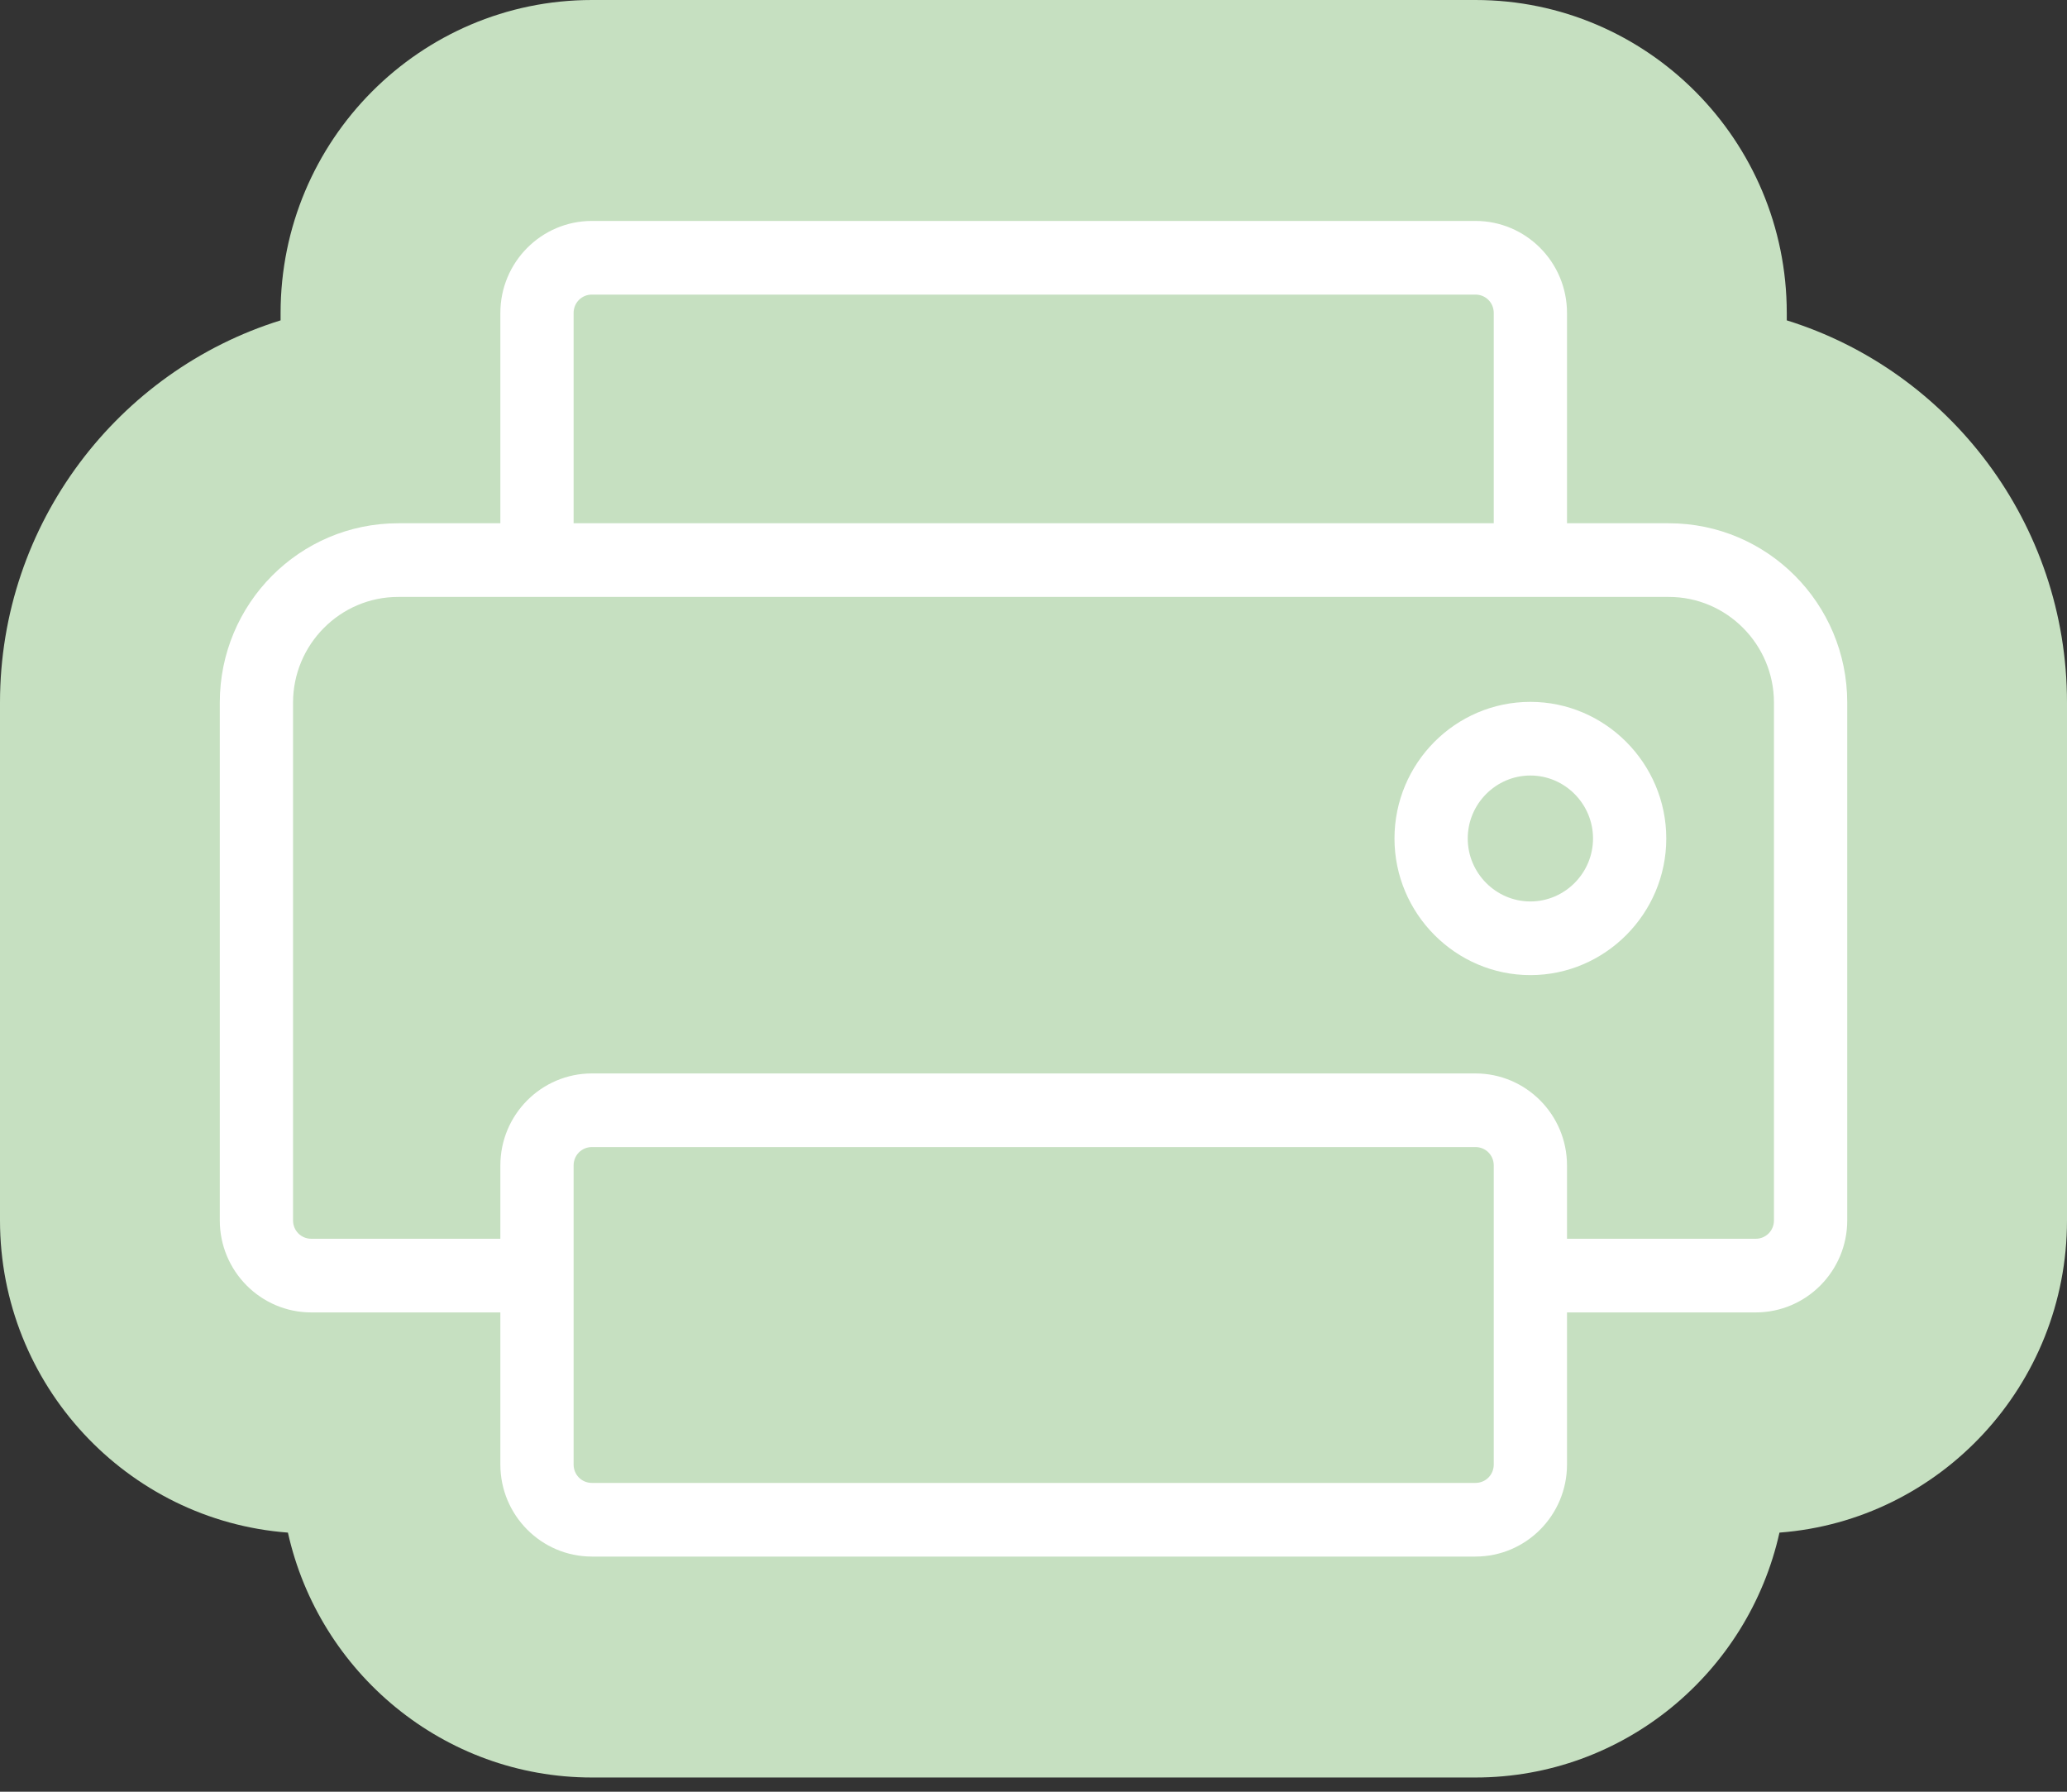 <?xml version="1.0" encoding="utf-8"?>
<svg xmlns="http://www.w3.org/2000/svg" fill="none" height="100%" overflow="visible" preserveAspectRatio="none" style="display: block;" viewBox="0 0 75 65" width="100%">
<rect x="0" y="0" width="75" height="65" fill="#333333" stroke="none"/>
<g clip-path="url(#clip0_0_4091)" id="  11">
<g id=" 1">
<g id="Group">
<path d="M64.832 11.622V11.355C64.832 5.09 59.769 0 53.535 0H21.478C15.245 0 10.181 5.09 10.181 11.355V11.622C4.293 13.453 0 18.983 0 25.489V44.272C0 50.243 4.612 55.16 10.447 55.6C11.576 60.677 16.095 64.484 21.478 64.484H53.535C58.918 64.484 63.437 60.677 64.567 55.6C70.401 55.16 75 50.243 75 44.272V25.489C75 18.983 70.72 13.453 64.832 11.622Z" fill="#C6E0C1" id="Vector"/>
<path d="M60.553 18.983H56.858V11.355C56.858 9.512 55.37 8.015 53.535 8.015H21.478C19.644 8.015 18.155 9.512 18.155 11.355V18.983H14.447C10.872 18.983 7.975 21.895 7.975 25.489V44.272C7.975 46.115 9.463 47.612 11.297 47.612H18.155V53.129C18.155 54.972 19.644 56.469 21.478 56.469H53.535C55.37 56.469 56.858 54.972 56.858 53.129V47.612H63.703C65.537 47.612 67.026 46.115 67.026 44.272V25.489C67.026 21.895 64.128 18.983 60.553 18.983ZM20.813 11.355C20.813 10.981 21.106 10.687 21.478 10.687H53.535C53.907 10.687 54.2 10.981 54.2 11.355V18.983H20.813V11.355ZM54.2 53.129C54.2 53.503 53.907 53.797 53.535 53.797H21.478C21.106 53.797 20.813 53.503 20.813 53.129V42.281C20.813 41.907 21.106 41.613 21.478 41.613H53.535C53.907 41.613 54.2 41.907 54.2 42.281V53.129ZM64.367 44.272C64.367 44.646 64.075 44.94 63.703 44.94H56.858V42.281C56.858 40.438 55.37 38.942 53.535 38.942H21.478C19.644 38.942 18.155 40.438 18.155 42.281V44.94H11.297C10.925 44.94 10.633 44.646 10.633 44.272V25.489C10.633 23.378 12.347 21.655 14.447 21.655H19.484H55.529H60.553C62.653 21.655 64.367 23.378 64.367 25.489V44.272Z" fill="white" id="Vector_2"/>
<path d="M55.529 25.462C52.804 25.462 50.598 27.693 50.598 30.419C50.598 33.144 52.818 35.375 55.529 35.375C58.24 35.375 60.46 33.144 60.46 30.419C60.46 27.693 58.24 25.462 55.529 25.462ZM55.529 32.703C54.28 32.703 53.256 31.674 53.256 30.419C53.256 29.163 54.28 28.134 55.529 28.134C56.778 28.134 57.802 29.163 57.802 30.419C57.802 31.674 56.778 32.703 55.529 32.703Z" fill="white" id="Vector_3"/>
</g>
</g>
</g>
<defs>
<clipPath id="clip0_0_4091">
<rect fill="white" height="64.484" width="75"/>
</clipPath>
</defs>
</svg>